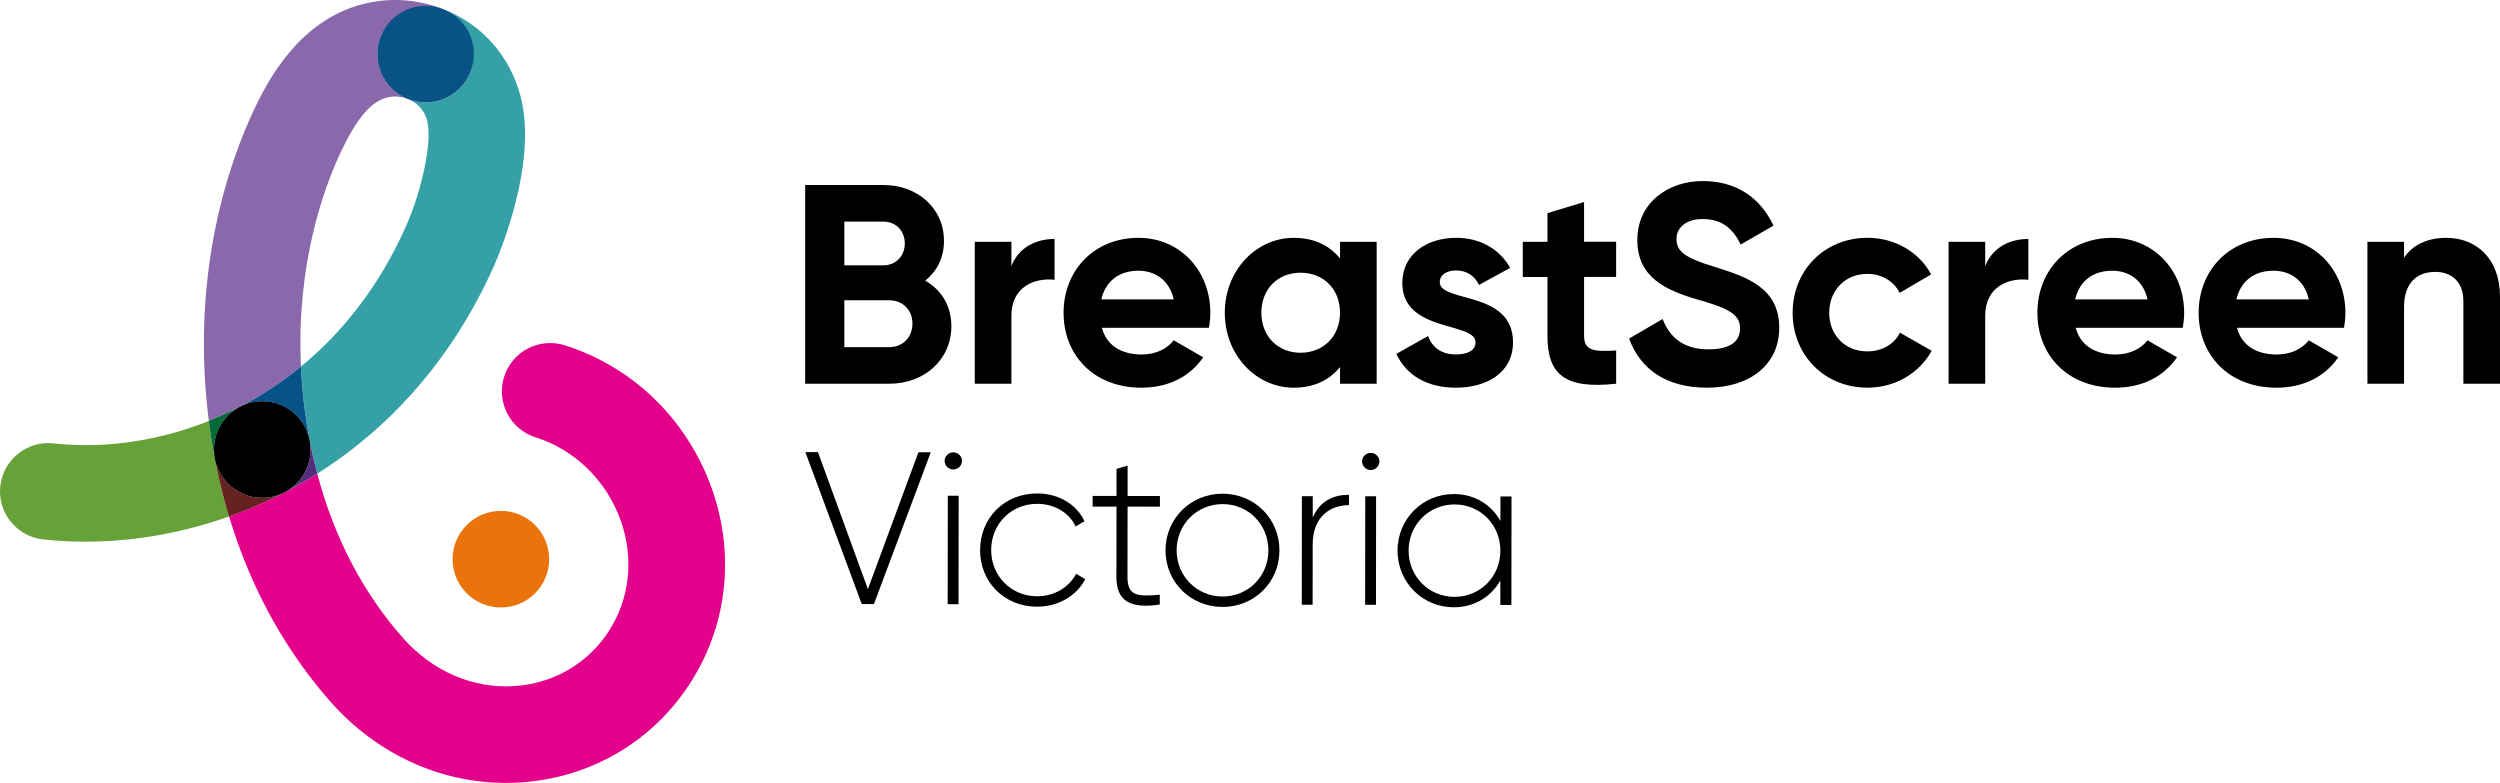 <svg xmlns="http://www.w3.org/2000/svg" viewBox="0 0 767.11 240.23"><defs><style>.cls-1{fill:none;}.cls-2{fill:#006938;}.cls-3{fill:#67a239;}.cls-4{fill:#682121;}.cls-5{fill:#ea730b;}.cls-6{fill:#e3018c;}.cls-7{fill:#095286;}.cls-8{fill:#075287;}.cls-9{fill:#35a1a7;}.cls-10{fill:#8a68ac;}.cls-11{fill:#552e7b;}.cls-12{fill:#5ec3cb;}.cls-12,.cls-13,.cls-14,.cls-15{mix-blend-mode:multiply;}.cls-13{fill:#86c259;}.cls-14{fill:#dd3490;}.cls-15{fill:#8b6bac;}.cls-16{isolation:isolate;}</style></defs><g class="cls-16"><g id="Layer_1"><path class="cls-1" d="m124.47,69.63c5.16-11.59,8.19-26.5,6.61-32.54-1.05-4.01-3.8-5.86-5.93-6.7,0,0,0,0,0,0-1.86-.73-3.92-.94-5.8-.58-5.14.98-9.53,5.93-14.65,16.56-5.49,11.66-13.79,34.83-12.36,66.11,13.54-11.12,24.47-25.64,32.13-42.84Z"></path><path class="cls-6" d="m218.44,149.98c-3.55-10.08-9.41-19.39-16.95-26.91-7.9-7.89-17.67-13.81-28.24-17.13-7.81-2.45-16.12,1.89-18.57,9.7-2.45,7.81,1.89,16.12,9.7,18.57,12.03,3.78,21.8,13.35,26.12,25.62,4.15,11.78,2.69,24.28-4,34.31-6.43,9.62-16.84,15.59-28.58,16.38-12.74.86-25.22-4.52-34.26-14.75-12.33-13.95-21.15-30.88-26.32-50.42-3.26,2.05-6.61,3.98-10.06,5.76,0,0,0,0,0,0-.71.37-1.42.73-2.13,1.08-4.84,2.4-9.81,4.49-14.86,6.29,2.24,7.42,4.95,14.58,8.11,21.4,6.07,13.09,13.83,25.04,23.07,35.5,14.09,15.95,33.48,24.85,53.77,24.85,1.56,0,3.12-.05,4.68-.16,20.98-1.41,39.65-12.16,51.22-29.48,11.93-17.86,14.59-39.95,7.31-60.61Z"></path><path class="cls-10" d="m73.21,125.02c.31-.17.62-.34.94-.49,6.48-3.4,12.56-7.44,18.19-12.07-1.43-31.27,6.87-54.45,12.36-66.11,5.12-10.63,9.51-15.58,14.65-16.56,1.88-.36,3.94-.15,5.8.58-7.61-3.01-11.33-11.61-8.32-19.22,3.01-7.61,14.02-10.28,19.22-8.33,0,0,0,0,.01,0,0,0,0,0-.01,0C128.94.02,121.25-.72,113.82.7c-22.03,4.19-32.06,25.03-35.84,32.87-.02.04-.03.07-.05.11-7.42,15.75-19.13,48.73-14.19,92.65.11.94.23,1.89.35,2.83,2.67-1.06,5.31-2.24,7.91-3.52.41-.2.81-.41,1.22-.62Z"></path><path class="cls-14" d="m73.66,124.8c.16-.09.33-.17.49-.26-.32.15-.63.32-.94.49.15-.08.3-.15.44-.23,0,0,0,0,0,0Z"></path><path class="cls-15" d="m73.66,124.8c.16-.09.33-.17.49-.26-.32.15-.63.32-.94.49.15-.08.3-.15.44-.23,0,0,0,0,0,0Z"></path><path class="cls-9" d="m144.38,22.06c-3.01,7.61-11.62,11.34-19.22,8.33,0,0,0,0,0,0,0,0,0,0,0,0,2.13.84,4.88,2.69,5.93,6.7,1.58,6.05-1.45,20.95-6.61,32.54-7.66,17.2-18.59,31.72-32.13,42.84.16,3.42.43,6.94.84,10.55.46,4.08,1.08,8.15,1.83,12.1.02.09.04.17.05.26.66,3.39,1.42,6.71,2.27,9.96,23.56-14.85,42.17-36.66,54.2-63.66,1.41-3.16,13.59-31.47,8.21-52.08-3.22-12.32-11.81-22.17-23.68-26.76,4.91,1.9,11.32,11.61,8.31,19.22Z"></path><path class="cls-3" d="m65.86,140.4c-.7-3.68-1.29-7.45-1.78-11.23-15.49,6.17-32.12,8.61-47.63,6.88-8.13-.9-15.45,4.96-16.36,13.09-.9,8.13,4.96,15.45,13.09,16.36,4.31.48,8.67.71,13.06.71,14.68,0,29.71-2.64,44.04-7.73-1.73-5.75-3.18-11.65-4.34-17.69-.03-.13-.05-.26-.07-.39Z"></path><path class="cls-14" d="m65.8,139.99s0-.01,0-.02c0,0,0,.01,0,.02Z"></path><path class="cls-15" d="m65.8,139.99s0-.01,0-.02c0,0,0,.01,0,.02Z"></path><path class="cls-13" d="m65.8,139.99s0-.01,0-.02c0,0,0,.01,0,.02Z"></path><path class="cls-12" d="m95.02,135.15c.02.08.03.16.05.24-.02-.09-.03-.17-.05-.26,0,0,0,.01,0,.02,0,0,0,0,0,0Z"></path><path class="cls-13" d="m95.02,135.15c.02.08.03.16.05.24-.02-.09-.03-.17-.05-.26,0,0,0,.01,0,.02,0,0,0,0,0,0Z"></path><path class="cls-12" d="m65.92,140.73c-.02-.11-.04-.22-.06-.33.02.13.05.26.07.39,0-.02,0-.04-.01-.06,0,0,0,0,0,0Z"></path><path class="cls-13" d="m65.92,140.73c-.02-.11-.04-.22-.06-.33.02.13.05.26.07.39,0-.02,0-.04-.01-.06,0,0,0,0,0,0Z"></path><circle class="cls-5" cx="153.69" cy="171.58" r="14.82"></circle><path class="cls-11" d="m87.28,151.1s0,0,0,0c0,0,0,0,0,0,3.44-1.78,6.8-3.71,10.06-5.76-.86-3.25-1.62-6.57-2.27-9.96.8,4.55-.59,9.23-3.71,12.61-1.14,1.23-2.5,2.3-4.07,3.11Z"></path><path class="cls-8" d="m94.25,132.51s0,.02.01.03c.08.2.15.4.22.6.03.09.06.18.09.27.04.12.08.24.11.37.05.17.1.34.14.51.01.05.03.1.04.15.06.23.1.45.15.68-.76-3.95-1.37-8.02-1.83-12.1-.41-3.61-.68-7.13-.84-10.55-5.63,4.63-11.71,8.66-18.19,12.07,1.1-.52,2.27-.9,3.52-1.13,7.11-1.36,14.02,2.6,16.58,9.11Z"></path><path class="cls-2" d="m65.8,139.99s0-.01,0-.02c-.03-.21-.05-.42-.07-.63,0-.05-.01-.1-.02-.15-.01-.14-.02-.28-.03-.42,0-.12-.02-.24-.02-.37,0-.04,0-.08,0-.12-.14-5.52,2.83-10.62,7.55-13.27-.41.21-.81.42-1.22.62-2.59,1.28-5.23,2.46-7.91,3.52.48,3.78,1.08,7.55,1.78,11.23-.02-.14-.04-.27-.06-.41Z"></path><path class="cls-4" d="m87.28,151.11c-2.18,1.13-4.52,1.65-6.81,1.65-4.23,0-8.32-1.81-11.16-5.07-.01-.01-.03-.03-.04-.04-.13-.15-.25-.29-.37-.44-.11-.14-.22-.28-.32-.42-.1-.13-.2-.27-.29-.41-.12-.18-.24-.36-.36-.54-.04-.06-.08-.13-.12-.19-.16-.26-.3-.52-.45-.79-.01-.03-.03-.05-.05-.08-.02-.04-.04-.08-.06-.12-.07-.14-.14-.28-.2-.42-.04-.08-.08-.16-.11-.24-.06-.13-.11-.26-.17-.39-.04-.1-.08-.19-.12-.29-.03-.08-.06-.17-.09-.25-.28-.75-.49-1.51-.64-2.27,1.16,6.04,2.61,11.94,4.34,17.69,5.06-1.79,10.03-3.89,14.86-6.29.72-.35,1.43-.71,2.13-1.08Z"></path><circle class="cls-7" cx="130.6" cy="16.61" r="14.82"></circle><circle cx="80.47" cy="137.94" r="14.82"></circle><path d="m291.92,100.06c0,10.45-8.45,17.68-18.99,17.68h-25.87v-60.97h24.04c10.28,0,18.55,6.97,18.55,17.16,0,5.23-2.18,9.32-5.75,12.19,4.88,2.79,8.01,7.58,8.01,13.94Zm-32.84-32.05v13.41h12.02c3.75,0,6.53-2.88,6.53-6.71s-2.7-6.71-6.53-6.71h-12.02Zm20.9,31.27c0-4.09-2.96-7.14-7.05-7.14h-13.85v14.37h13.85c4.09,0,7.05-3.05,7.05-7.23Z"></path><path d="m323.58,73.32v12.54c-5.84-.7-13.24,1.92-13.24,11.06v20.82h-11.24v-43.55h11.24v7.49c2.26-5.92,7.75-8.36,13.24-8.36Z"></path><path d="m350.39,108.77c4.35,0,7.84-1.83,9.75-4.35l9.06,5.22c-4.09,5.92-10.63,9.32-18.99,9.32-14.63,0-23.86-10.02-23.86-22.99s9.32-22.99,22.99-22.99c12.89,0,22.04,10.19,22.04,22.99,0,1.65-.17,3.14-.44,4.62h-32.84c1.57,5.75,6.36,8.19,12.28,8.19Zm9.75-16.9c-1.39-6.27-6.1-8.8-10.8-8.8-6.01,0-10.1,3.22-11.41,8.8h22.21Z"></path><path d="m422.42,74.19v43.55h-11.24v-5.14c-3.14,3.92-7.84,6.36-14.2,6.36-11.58,0-21.16-10.02-21.16-22.99s9.58-22.99,21.17-22.99c6.36,0,11.06,2.44,14.2,6.36v-5.14h11.24Zm-11.24,21.77c0-7.32-5.14-12.28-12.11-12.28s-12.02,4.96-12.02,12.28,5.14,12.28,12.02,12.28,12.11-4.96,12.11-12.28Z"></path><path d="m464.26,105.02c0,9.41-8.19,13.94-17.51,13.94-8.71,0-15.16-3.66-18.29-10.37l9.75-5.49c1.22,3.57,4.18,5.66,8.54,5.66,3.57,0,6.01-1.22,6.01-3.74,0-6.36-22.47-2.88-22.47-18.2,0-8.88,7.58-13.85,16.55-13.85,7.05,0,13.15,3.22,16.55,9.23l-9.58,5.23c-1.31-2.79-3.75-4.44-6.97-4.44-2.79,0-5.05,1.22-5.05,3.57,0,6.45,22.47,2.44,22.47,18.46Z"></path><path d="m486.07,84.99v18.12c0,4.7,3.4,4.79,9.84,4.44v10.19c-15.76,1.74-21.08-2.87-21.08-14.63v-18.12h-7.58v-10.8h7.58v-8.8l11.23-3.4v12.19h9.84v10.8h-9.84Z"></path><path d="m499.88,103.89l10.28-6.01c2.18,5.66,6.45,9.32,14.02,9.32s9.75-3.05,9.75-6.45c0-4.53-4.09-6.27-13.15-8.88-9.32-2.7-18.38-6.62-18.38-18.2s9.58-18.12,20.03-18.12,17.68,5.14,21.77,13.67l-10.1,5.83c-2.18-4.62-5.49-7.84-11.67-7.84-5.05,0-8.01,2.61-8.01,6.1,0,3.74,2.35,5.75,11.58,8.54,9.67,3.05,19.95,6.27,19.95,18.73,0,11.41-9.15,18.38-22.12,18.38s-20.64-6.01-23.95-15.07Z"></path><path d="m550.06,95.96c0-12.98,9.75-22.99,22.99-22.99,8.54,0,15.94,4.53,19.51,11.24l-9.67,5.66c-1.74-3.57-5.49-5.83-9.93-5.83-6.71,0-11.67,4.96-11.67,11.93s4.96,11.85,11.67,11.85c4.53,0,8.28-2.18,10.02-5.75l9.75,5.57c-3.75,6.79-11.15,11.32-19.68,11.32-13.24,0-22.99-10.02-22.99-22.99Z"></path><path d="m622.39,73.32v12.54c-5.83-.7-13.24,1.92-13.24,11.06v20.82h-11.24v-43.55h11.24v7.49c2.26-5.92,7.75-8.36,13.24-8.36Z"></path><path d="m649.2,108.77c4.35,0,7.84-1.83,9.75-4.35l9.06,5.22c-4.09,5.92-10.63,9.32-18.99,9.32-14.63,0-23.86-10.02-23.86-22.99s9.32-22.99,22.99-22.99c12.89,0,22.04,10.19,22.04,22.99,0,1.65-.17,3.14-.44,4.62h-32.84c1.57,5.75,6.36,8.19,12.28,8.19Zm9.75-16.9c-1.39-6.27-6.1-8.8-10.8-8.8-6.01,0-10.1,3.22-11.41,8.8h22.21Z"></path><path d="m698.68,108.77c4.36,0,7.84-1.83,9.75-4.35l9.06,5.22c-4.09,5.92-10.63,9.32-18.99,9.32-14.63,0-23.86-10.02-23.86-22.99s9.32-22.99,22.99-22.99c12.89,0,22.04,10.19,22.04,22.99,0,1.65-.17,3.14-.44,4.62h-32.84c1.57,5.75,6.36,8.19,12.28,8.19Zm9.75-16.9c-1.39-6.27-6.1-8.8-10.8-8.8-6.01,0-10.1,3.22-11.41,8.8h22.21Z"></path><path d="m767.11,91v26.74h-11.24v-25.34c0-5.92-3.57-8.97-8.62-8.97-5.49,0-9.58,3.22-9.58,10.8v23.52h-11.24v-43.55h11.24v4.88c2.61-3.92,7.14-6.1,12.98-6.1,9.23,0,16.46,6.45,16.46,18.03Z"></path><path d="m247.13,138.74h3.86s15.32,42.03,15.32,42.03l15.5-41.99h3.79s-17.44,46.58-17.44,46.58h-3.73s-17.31-46.63-17.31-46.63Z"></path><path d="m289.85,141.39c0-1.4,1.2-2.59,2.67-2.59s2.66,1.2,2.66,2.6c0,1.46-1.2,2.66-2.67,2.66s-2.66-1.2-2.66-2.67Zm.98,10.72h3.33s-.04,33.29-.04,33.29h-3.33s.04-33.29.04-33.29Z"></path><path d="m300.74,168.76c.01-9.85,7.48-17.37,17.53-17.35,6.52,0,12.11,3.35,14.5,8.54l-2.73,1.59c-1.92-4.2-6.45-6.93-11.77-6.94-8.06-.01-14.12,6.24-14.13,14.16-.01,7.92,6.04,14.19,14.09,14.2,5.39,0,9.79-2.78,11.99-6.91l2.79,1.67c-2.67,5.12-8.27,8.44-14.79,8.44-10.05-.01-17.5-7.55-17.49-17.4Z"></path><path d="m345.99,155.44l-.03,21.64c0,5.86,3.12,6,9.91,5.41v3c-8.73,1.32-13.32-.82-13.31-8.41l.03-21.64h-7.32s0-3.27,0-3.27h7.32s.01-8.31.01-8.31l3.4-.99v9.32s9.91.01,9.91.01v3.26s-9.92-.01-9.92-.01Z"></path><path d="m357.64,168.84c.01-9.85,7.81-17.37,17.53-17.35,9.65.01,17.43,7.55,17.42,17.4-.01,9.85-7.81,17.37-17.47,17.35-9.72-.01-17.5-7.55-17.49-17.4Zm31.56.04c0-7.92-6.11-14.19-14.03-14.2-7.92-.01-14.12,6.24-14.13,14.16-.01,7.92,6.17,14.19,14.09,14.2,7.92,0,14.06-6.24,14.07-14.16Z"></path><path d="m413.93,151.8v3.2c-5.73,0-11.13,3.51-11.14,12.04l-.02,18.51h-3.33s.04-33.29.04-33.29h3.33s0,6.53,0,6.53c2.27-5.26,6.6-6.98,11.13-6.98Z"></path><path d="m417.94,141.56c0-1.4,1.2-2.59,2.67-2.59s2.66,1.2,2.66,2.6c0,1.46-1.2,2.66-2.67,2.66-1.46,0-2.66-1.2-2.66-2.67Zm.98,10.72h3.33s-.04,33.29-.04,33.29h-3.33s.04-33.29.04-33.29Z"></path><path d="m463.8,152.34l-.04,33.29h-3.39s0-7.53,0-7.53c-2.8,4.99-7.93,8.25-14.32,8.24-9.45-.01-17.23-7.55-17.22-17.4.01-9.85,7.81-17.37,17.27-17.35,6.39,0,11.51,3.28,14.3,8.27v-7.52s3.41,0,3.41,0Zm-3.42,16.64c.01-7.92-6.11-14.19-14.03-14.2-7.92-.01-14.12,6.24-14.13,14.16-.01,7.92,6.17,14.19,14.09,14.2,7.92,0,14.06-6.24,14.07-14.16Z"></path></g></g></svg>